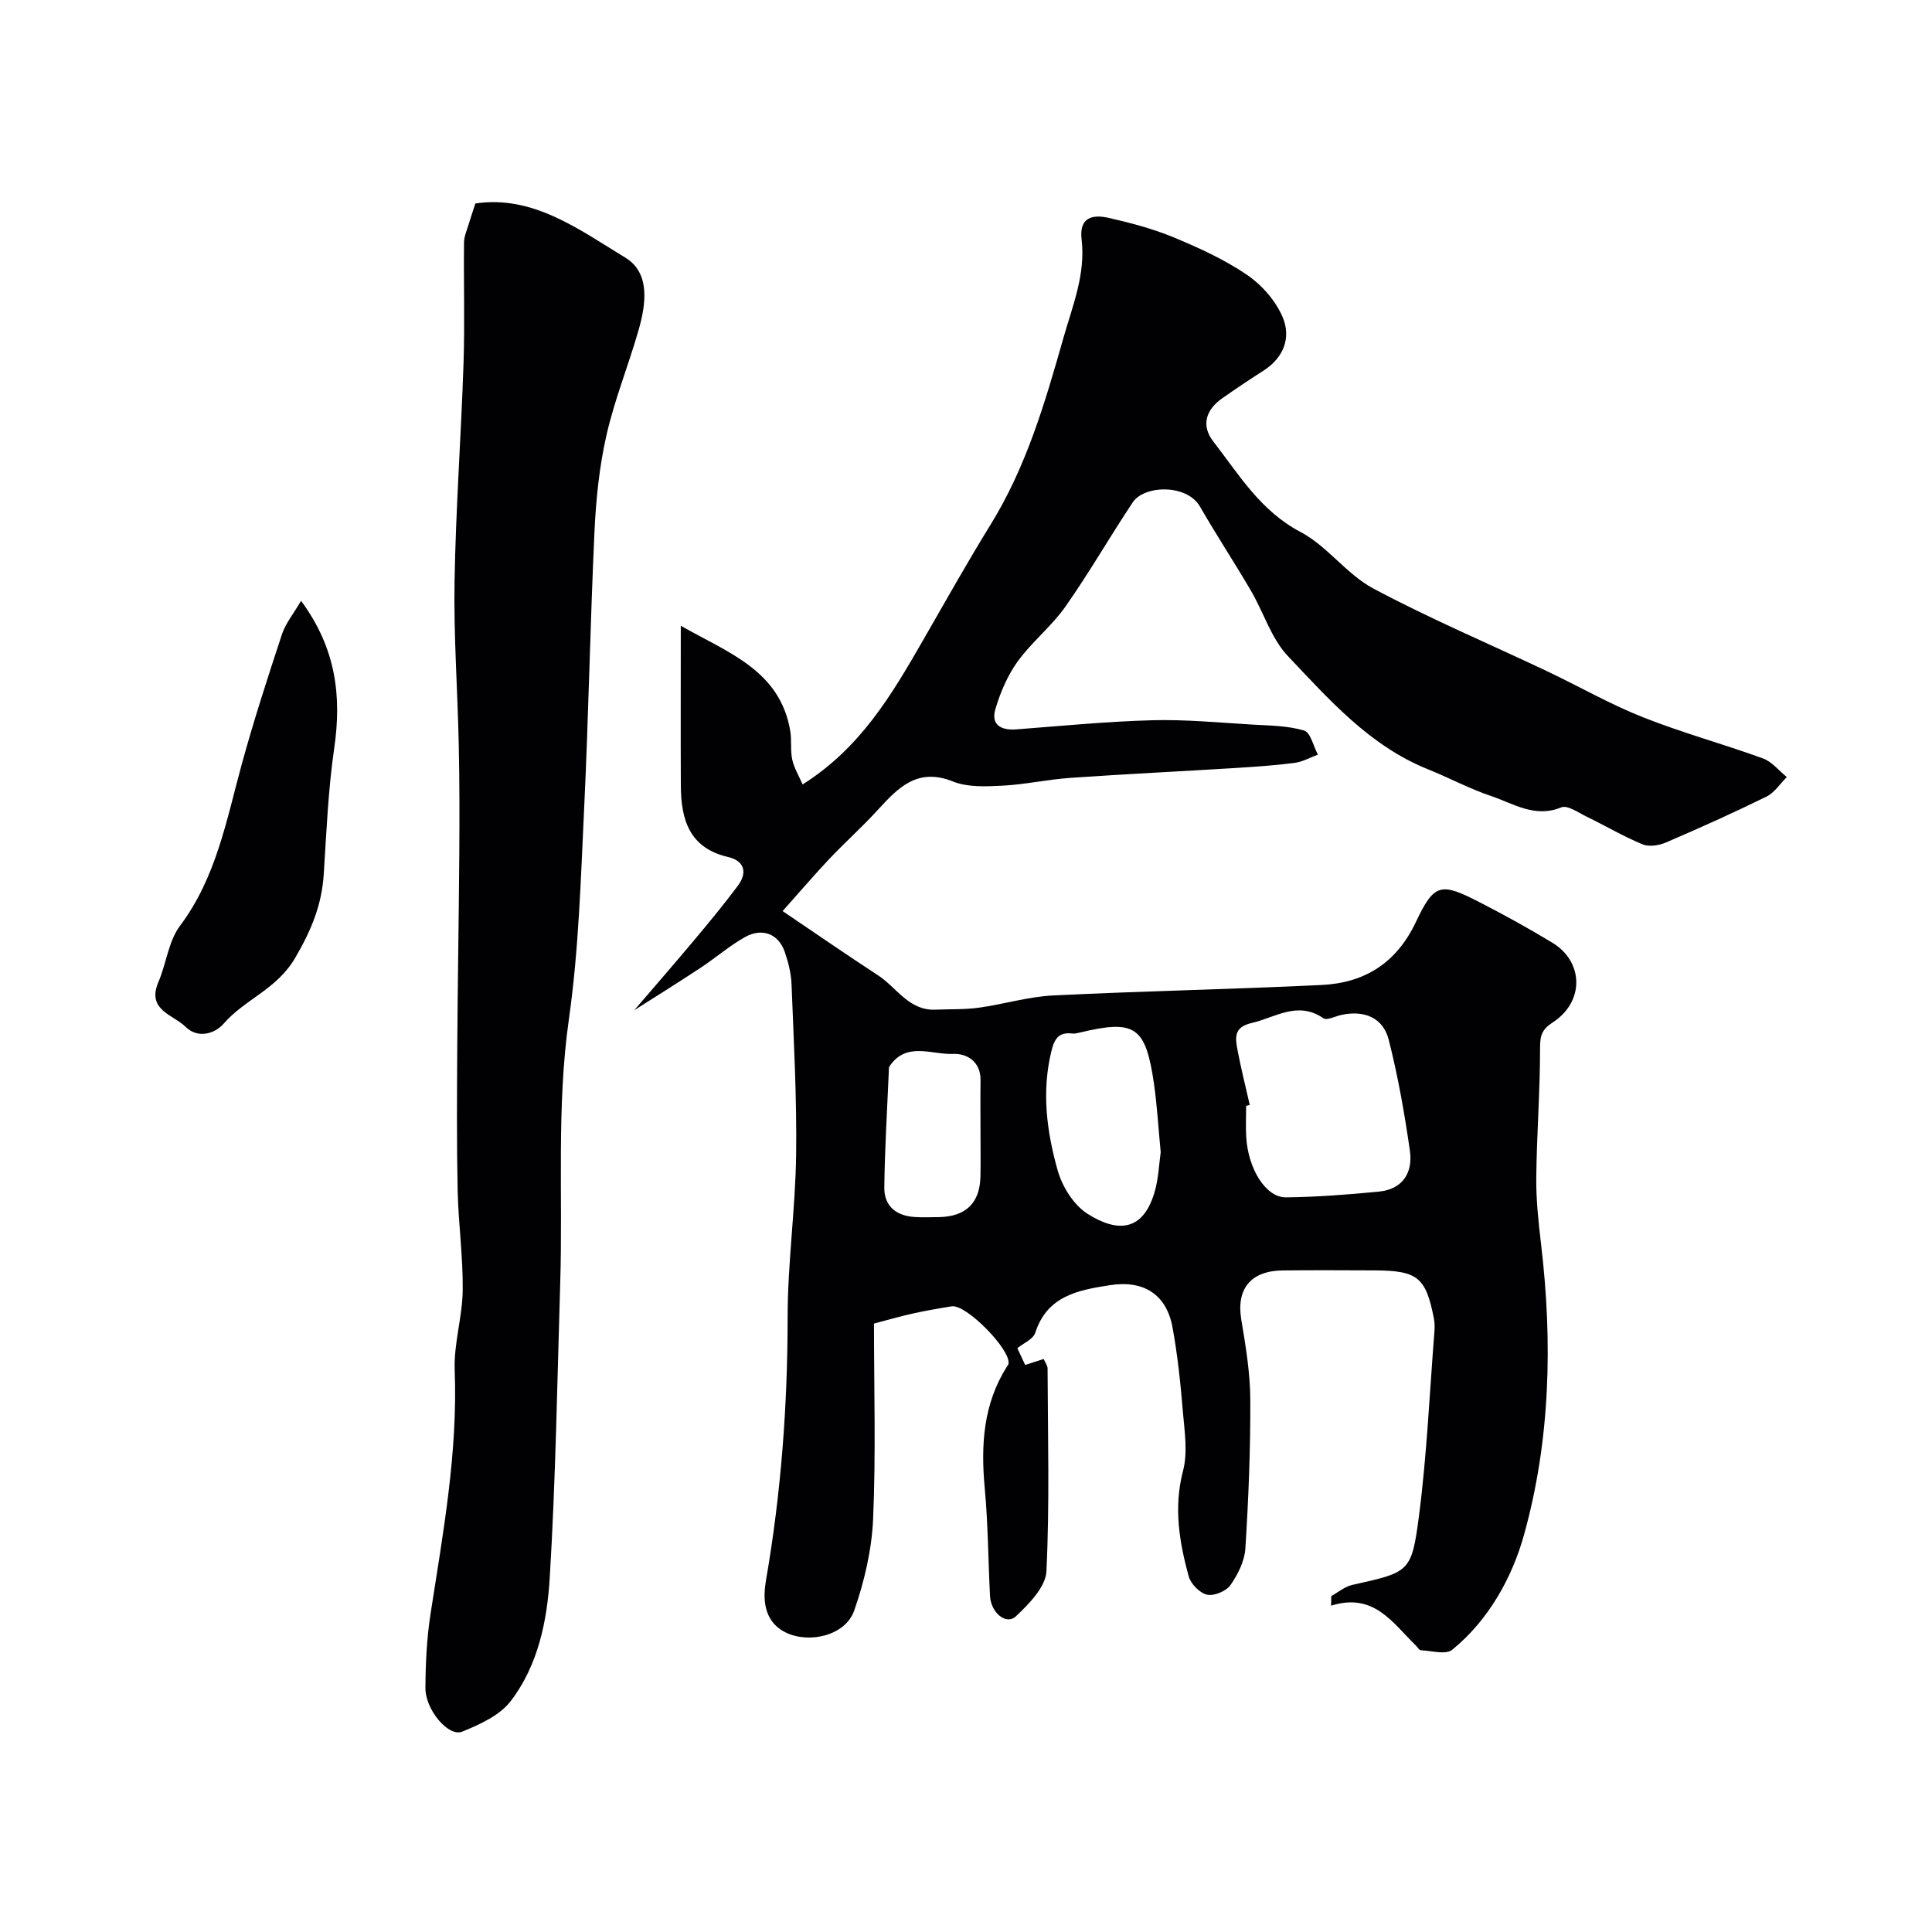 <svg enable-background="new 0 0 400 400" viewBox="0 0 400 400" xmlns="http://www.w3.org/2000/svg"><g fill="#010103"><path d="m162.03 188.63c6.87 4.64 13.26 9.06 19.76 13.3 3.87 2.52 6.38 7.35 11.9 7.11 3-.13 6.03 0 8.98-.41 5.14-.71 10.21-2.28 15.36-2.53 18.52-.92 37.07-1.27 55.59-2.17 8.92-.43 15.51-4.53 19.55-13.09 3.81-8.06 5.17-8.16 13.28-3.98 5.07 2.61 10.08 5.36 14.95 8.32 6.51 3.95 6.66 12.2.12 16.47-2.32 1.51-2.67 2.75-2.67 5.36.01 8.93-.69 17.86-.78 26.79-.05 4.59.45 9.21.99 13.79 2.42 20.34 1.92 40.72-3.57 60.32-2.42 8.66-7.27 17.52-14.83 23.66-1.33 1.08-4.3.19-6.5.09-.37-.02-.7-.67-1.06-1.01-4.79-4.66-8.65-11-17.51-8.21.01-.66.03-1.33.04-1.99 1.44-.79 2.8-1.97 4.34-2.31 11.78-2.64 12.29-2.52 13.81-14.27 1.63-12.55 2.18-25.24 3.18-37.87.08-.99.11-2.02-.08-2.99-1.67-8.58-3.37-9.95-12.33-9.99-6.33-.03-12.67-.06-19 .01-6.64.08-9.6 3.86-8.56 10.14.91 5.48 1.84 11.04 1.87 16.57.05 10.29-.37 20.59-1.02 30.86-.17 2.61-1.55 5.39-3.09 7.58-.89 1.26-3.41 2.31-4.86 1.98-1.52-.35-3.38-2.26-3.8-3.84-1.93-7.12-3.13-14.24-1.16-21.77 1-3.81.33-8.14-.02-12.2-.49-5.88-1.09-11.77-2.16-17.57-1.24-6.71-5.88-9.8-12.94-8.7-6.48 1.01-13 2.16-15.47 9.86-.43 1.34-2.46 2.16-3.71 3.19.68 1.45 1.08 2.32 1.62 3.47 1.19-.38 2.44-.79 3.83-1.24.35.81.81 1.39.81 1.98.05 14 .44 28.02-.24 41.98-.16 3.25-3.6 6.76-6.32 9.32-2 1.89-5.19-.74-5.36-4.24-.38-7.43-.4-14.89-1.09-22.29-.83-8.94-.32-17.48 4.66-25.28.09-.14.22-.28.25-.43.62-2.86-8.74-12.42-11.75-11.94-2.72.44-5.44.91-8.13 1.51s-5.35 1.38-7.96 2.06c0 13.57.4 27.03-.18 40.44-.28 6.38-1.8 12.91-3.91 18.96-1.85 5.29-9.46 6.92-14.24 4.53-4.86-2.43-4.58-7.57-4.04-10.72 3.13-18.08 4.49-36.2 4.49-54.54 0-11.2 1.61-22.4 1.76-33.61.16-11.76-.5-23.53-.95-35.3-.09-2.24-.66-4.54-1.39-6.67-1.29-3.75-4.64-5.12-8.24-3.11-3.25 1.82-6.11 4.33-9.24 6.39-5.06 3.33-10.21 6.54-13.7 8.76 3.32-3.87 7.81-9.03 12.21-14.27 3.16-3.77 6.3-7.56 9.24-11.5 2.02-2.71 1.4-5.16-2-5.95-8.09-1.87-9.77-7.8-9.8-14.83-.05-10.76-.01-21.53-.01-33.05 9.92 5.63 20.53 9.25 22.66 21.75.33 1.95 0 4.02.41 5.93.37 1.73 1.35 3.32 2.15 5.17 11.99-7.56 18.45-18.58 24.84-29.68 4.64-8.06 9.18-16.18 14.06-24.08 7.39-11.95 11.26-25.16 15.05-38.52 1.93-6.8 4.68-13.33 3.81-20.59-.54-4.56 2.3-5.18 5.56-4.44 4.58 1.04 9.18 2.25 13.5 4.04 5.25 2.18 10.52 4.59 15.2 7.77 3.06 2.09 5.92 5.35 7.36 8.73 1.8 4.23.26 8.42-3.99 11.12-2.89 1.84-5.72 3.75-8.52 5.71-3.39 2.37-4.4 5.63-1.84 8.93 5.32 6.87 9.77 14.38 18.06 18.74 5.54 2.92 9.55 8.76 15.08 11.71 11.71 6.25 23.98 11.44 35.99 17.13 6.62 3.14 13.02 6.82 19.81 9.51 8.14 3.23 16.64 5.54 24.88 8.54 1.86.68 3.29 2.54 4.92 3.85-1.39 1.38-2.55 3.23-4.21 4.05-6.85 3.36-13.82 6.5-20.84 9.51-1.43.61-3.48.93-4.82.37-3.96-1.64-7.68-3.84-11.55-5.72-1.72-.83-3.99-2.46-5.27-1.93-5.5 2.25-9.92-.8-14.56-2.36-4.46-1.5-8.66-3.77-13.05-5.53-12.06-4.85-20.42-14.39-28.99-23.43-3.45-3.64-5.02-9.03-7.64-13.51-3.43-5.87-7.18-11.56-10.57-17.45-2.7-4.7-11.53-4.47-13.92-.87-4.75 7.13-9.02 14.59-13.94 21.59-2.87 4.08-6.95 7.29-9.88 11.34-2.1 2.91-3.6 6.43-4.62 9.9-.95 3.21 1.17 4.41 4.31 4.17 9.38-.71 18.75-1.64 28.14-1.89 6.91-.19 13.85.49 20.78.9 3.59.21 7.3.22 10.69 1.23 1.33.39 1.93 3.25 2.86 4.99-1.61.59-3.18 1.5-4.84 1.71-4.07.53-8.18.8-12.28 1.06-11.37.7-22.76 1.25-34.13 2.04-4.72.33-9.4 1.38-14.13 1.62-3.39.17-7.14.35-10.18-.87-7.4-2.96-11.39 1.33-15.64 5.97-3.2 3.49-6.73 6.66-9.99 10.09-3.01 3.2-5.89 6.57-9.64 10.77zm96.72 40.15c-.25.06-.5.11-.75.17 0 2.17-.11 4.34.02 6.49.4 6.59 4.06 12.5 8.21 12.46 6.42-.07 12.85-.57 19.24-1.19 4.97-.48 7.09-3.95 6.43-8.49-1.11-7.71-2.46-15.43-4.39-22.98-1.17-4.57-5.09-6.14-9.8-5.11-1.26.27-2.98 1.19-3.71.69-5.35-3.67-9.94-.15-14.9.99-3.77.87-3.33 3.16-2.88 5.6.71 3.82 1.68 7.58 2.53 11.37zm-18.44 9.77c-.5-5.21-.75-9.64-1.37-14.01-1.73-12.07-3.89-13.52-15.47-10.74-.48.11-.99.24-1.46.18-2.7-.33-3.67.98-4.3 3.52-2.09 8.44-1.01 16.75 1.27 24.82.95 3.37 3.32 7.17 6.19 8.99 6.27 3.97 11.43 3.57 13.82-4.32.89-2.94.98-6.1 1.32-8.44zm-37.31-4.43c0-3.48-.04-6.97.01-10.45.06-3.89-2.83-5.59-5.67-5.47-4.43.2-9.71-2.64-13.19 2.59-.16.24-.12.64-.13.97-.34 8.05-.85 16.1-.93 24.15-.04 3.83 2.52 5.84 6.32 6.06 1.65.1 3.32.04 4.97.02 5.59-.1 8.5-2.92 8.61-8.42.06-3.14.01-6.29.01-9.45z"/><path d="m98.42 42.13c11.91-1.79 21.44 5.37 31.06 11.22 5.16 3.14 4.28 9.56 2.75 14.92-2.09 7.32-4.99 14.44-6.67 21.84-1.48 6.51-2.17 13.27-2.48 19.96-.89 19.18-1.23 38.39-2.15 57.57-.69 14.46-1.11 29.02-3.14 43.32-2.59 18.21-1.24 36.4-1.8 54.6-.62 20.36-.94 40.74-2.17 61.06-.54 9-2.43 18.22-8.11 25.61-2.27 2.95-6.39 4.81-10.02 6.29-2.83 1.16-7.64-4.53-7.61-9.05.03-5.1.27-10.25 1.05-15.28 2.59-16.75 5.66-33.4 5.01-50.5-.21-5.49 1.6-11.04 1.66-16.57.08-6.9-.9-13.81-1.05-20.73-.21-9.9-.14-19.81-.08-29.71.09-13.18.32-26.35.42-39.53.05-7.66.06-15.32-.11-22.98-.24-11.26-1.06-22.53-.87-33.78.25-15.06 1.36-30.11 1.86-45.17.27-8.34.01-16.7.1-25.05.01-1.23.58-2.45.94-3.67.41-1.38.89-2.75 1.41-4.37z"/><path d="m62.33 124.39c7.28 9.89 8.43 19.79 6.86 30.56-1.25 8.6-1.6 17.34-2.16 26.03-.41 6.38-2.55 11.56-5.9 17.31-3.84 6.59-10.42 8.57-14.81 13.63-1.9 2.19-5.42 3.12-7.88.69-2.55-2.53-8.15-3.46-5.64-9.3 1.64-3.82 2.07-8.43 4.46-11.62 7.51-10.02 9.62-21.87 12.79-33.45 2.49-9.07 5.39-18.03 8.34-26.96.74-2.22 2.36-4.17 3.94-6.89z"/></g></svg>